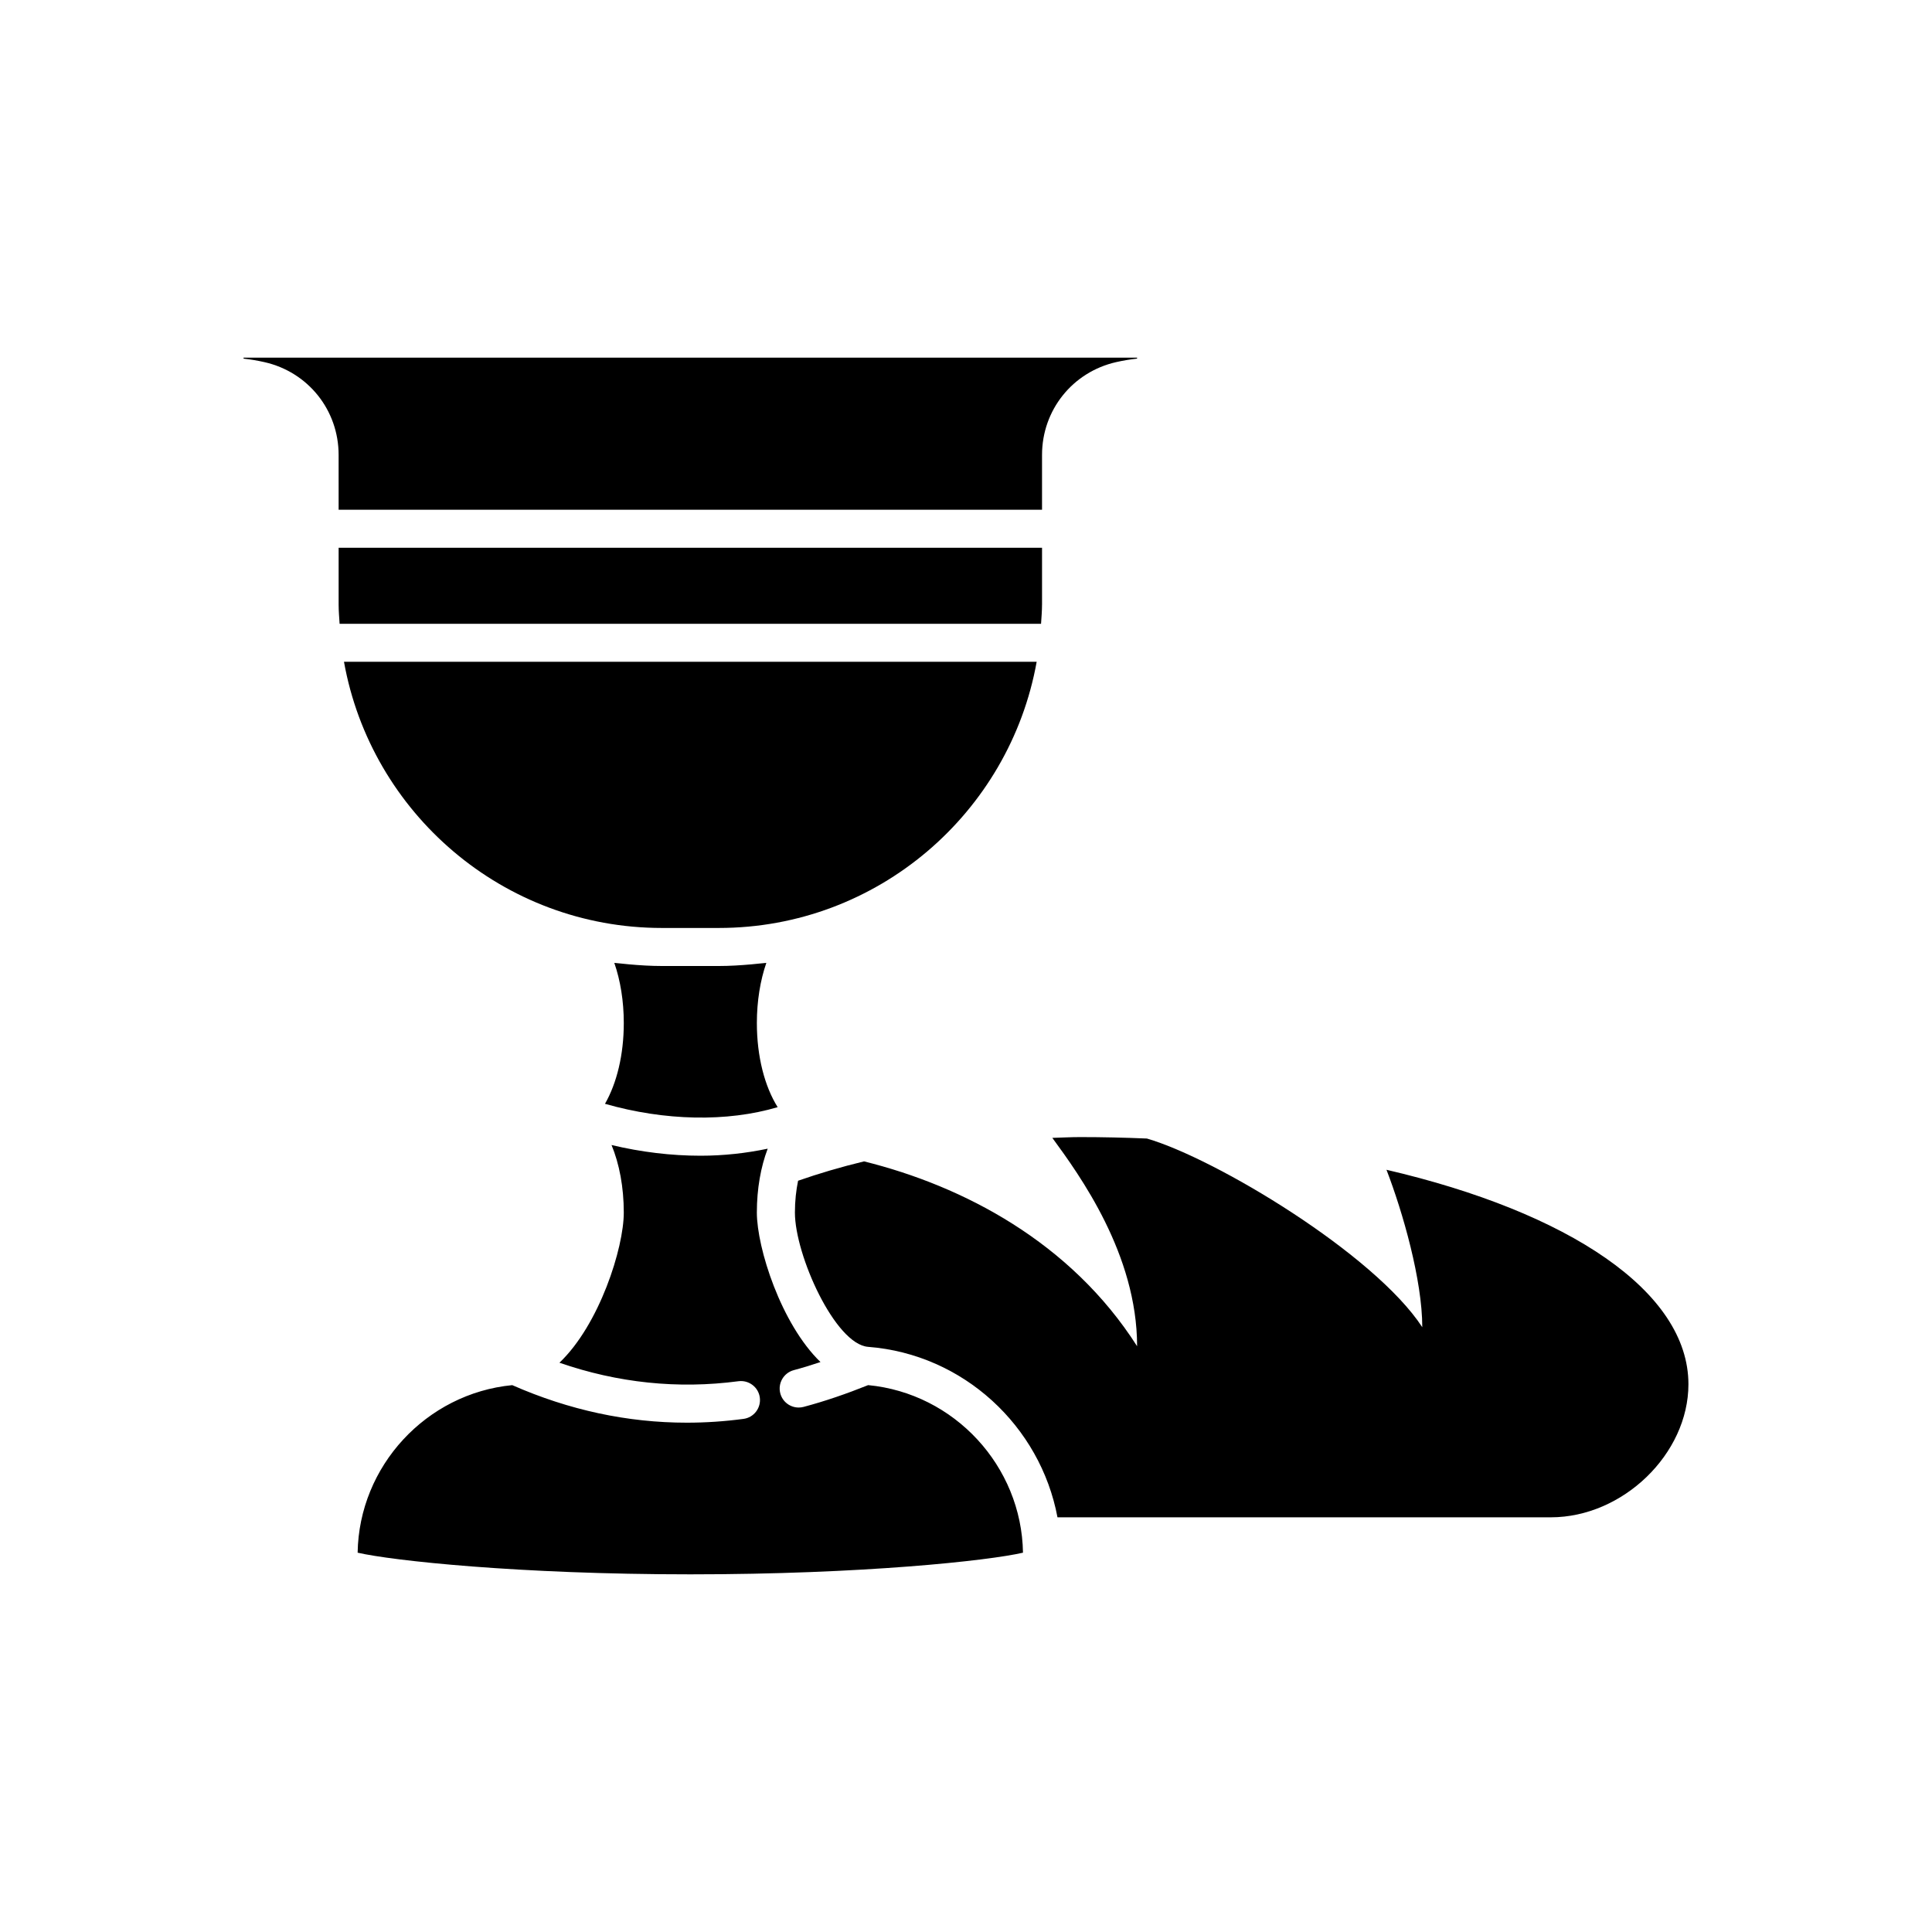 <?xml version="1.0" encoding="UTF-8"?>
<!-- Uploaded to: SVG Repo, www.svgrepo.com, Generator: SVG Repo Mixer Tools -->
<svg fill="#000000" width="800px" height="800px" version="1.1" viewBox="144 144 512 512" xmlns="http://www.w3.org/2000/svg">
 <g fill-rule="evenodd">
  <path d="m511.43 454c4.328 11.227 9.488 29.234 9.488 41.723-12.672-19.387-54.668-44.672-72.973-50-5.812-0.246-11.719-0.383-17.715-0.383-2.523 0-4.898 0.145-7.352 0.207 7.231 9.871 22.465 30.848 22.465 55.215-17.598-27.594-46.078-42.461-72.363-48.984-6.188 1.496-12.012 3.219-17.48 5.129-0.512 2.508-0.84 5.312-0.84 8.43 0 11.266 10.664 34.914 19.398 35.59 25.246 1.949 45.66 21.008 50.184 45.176h130.74c19.09 0 36.469-16.805 36.469-35.266 0-24.609-31.824-45.629-80.02-56.836z"/>
  <path d="m374.07 511.07c-5.734 2.301-11.48 4.281-17.113 5.773-0.434 0.117-0.871 0.168-1.301 0.168-2.227 0-4.266-1.484-4.867-3.738-0.715-2.684 0.887-5.453 3.578-6.172 2.332-0.621 4.707-1.367 7.07-2.144-10.457-10.105-16.863-30.258-16.863-39.625 0-6.316 1.047-12.113 2.875-16.922-5.656 1.188-11.621 1.867-17.793 1.867-7.727 0-15.715-0.953-23.594-2.836 2.066 4.988 3.246 11.16 3.246 17.891 0 9.426-6.481 29.754-17.051 39.801 15.438 5.344 31.355 7.031 47.445 4.902 2.754-0.352 5.297 1.578 5.656 4.328 0.363 2.766-1.578 5.297-4.328 5.656-5.031 0.672-10.039 1.004-15.027 1.004-15.742 0-31.234-3.344-46.25-9.949-22.809 2.207-40.613 21.461-40.977 44.402 9.133 2.106 42.551 5.738 88.164 5.738 45.645 0 79.055-3.621 88.16-5.738-0.359-22.953-18.199-42.23-41.031-44.406z"/>
  <path d="m420.15 304.27v-15.105h-186.41v15.098c0 1.703 0.156 3.371 0.258 5.047h185.89c0.102-1.668 0.258-3.344 0.258-5.039z"/>
  <path d="m319.4 389.92h15.086c42.066 0 77.066-30.512 84.242-70.539h-183.57c7.172 40.035 42.172 70.539 84.238 70.539z"/>
  <path d="m233.74 279.09h186.41v-14.539c0-11.848 8.07-21.949 19.625-24.582 1.848-0.418 3.707-0.73 5.566-0.934l-0.004-0.25h-236.79v0.258c1.859 0.203 3.719 0.516 5.562 0.934 11.559 2.621 19.629 12.727 19.629 24.578z"/>
  <path d="m350.09 437.41c-3.445-5.492-5.512-13.391-5.512-22.297 0-5.793 0.898-11.281 2.508-15.941-0.613 0.086-1.238 0.109-1.859 0.18-0.684 0.082-1.367 0.141-2.055 0.207-2.879 0.258-5.777 0.441-8.684 0.441h-15.086c-2.906 0-5.805-0.18-8.688-0.438-0.691-0.066-1.371-0.125-2.055-0.207-0.621-0.07-1.246-0.102-1.859-0.18 1.617 4.656 2.512 10.145 2.512 15.938 0 8.445-1.863 15.961-4.984 21.41 15.863 4.535 32.34 4.863 45.762 0.887z"/>
 </g>
</svg>